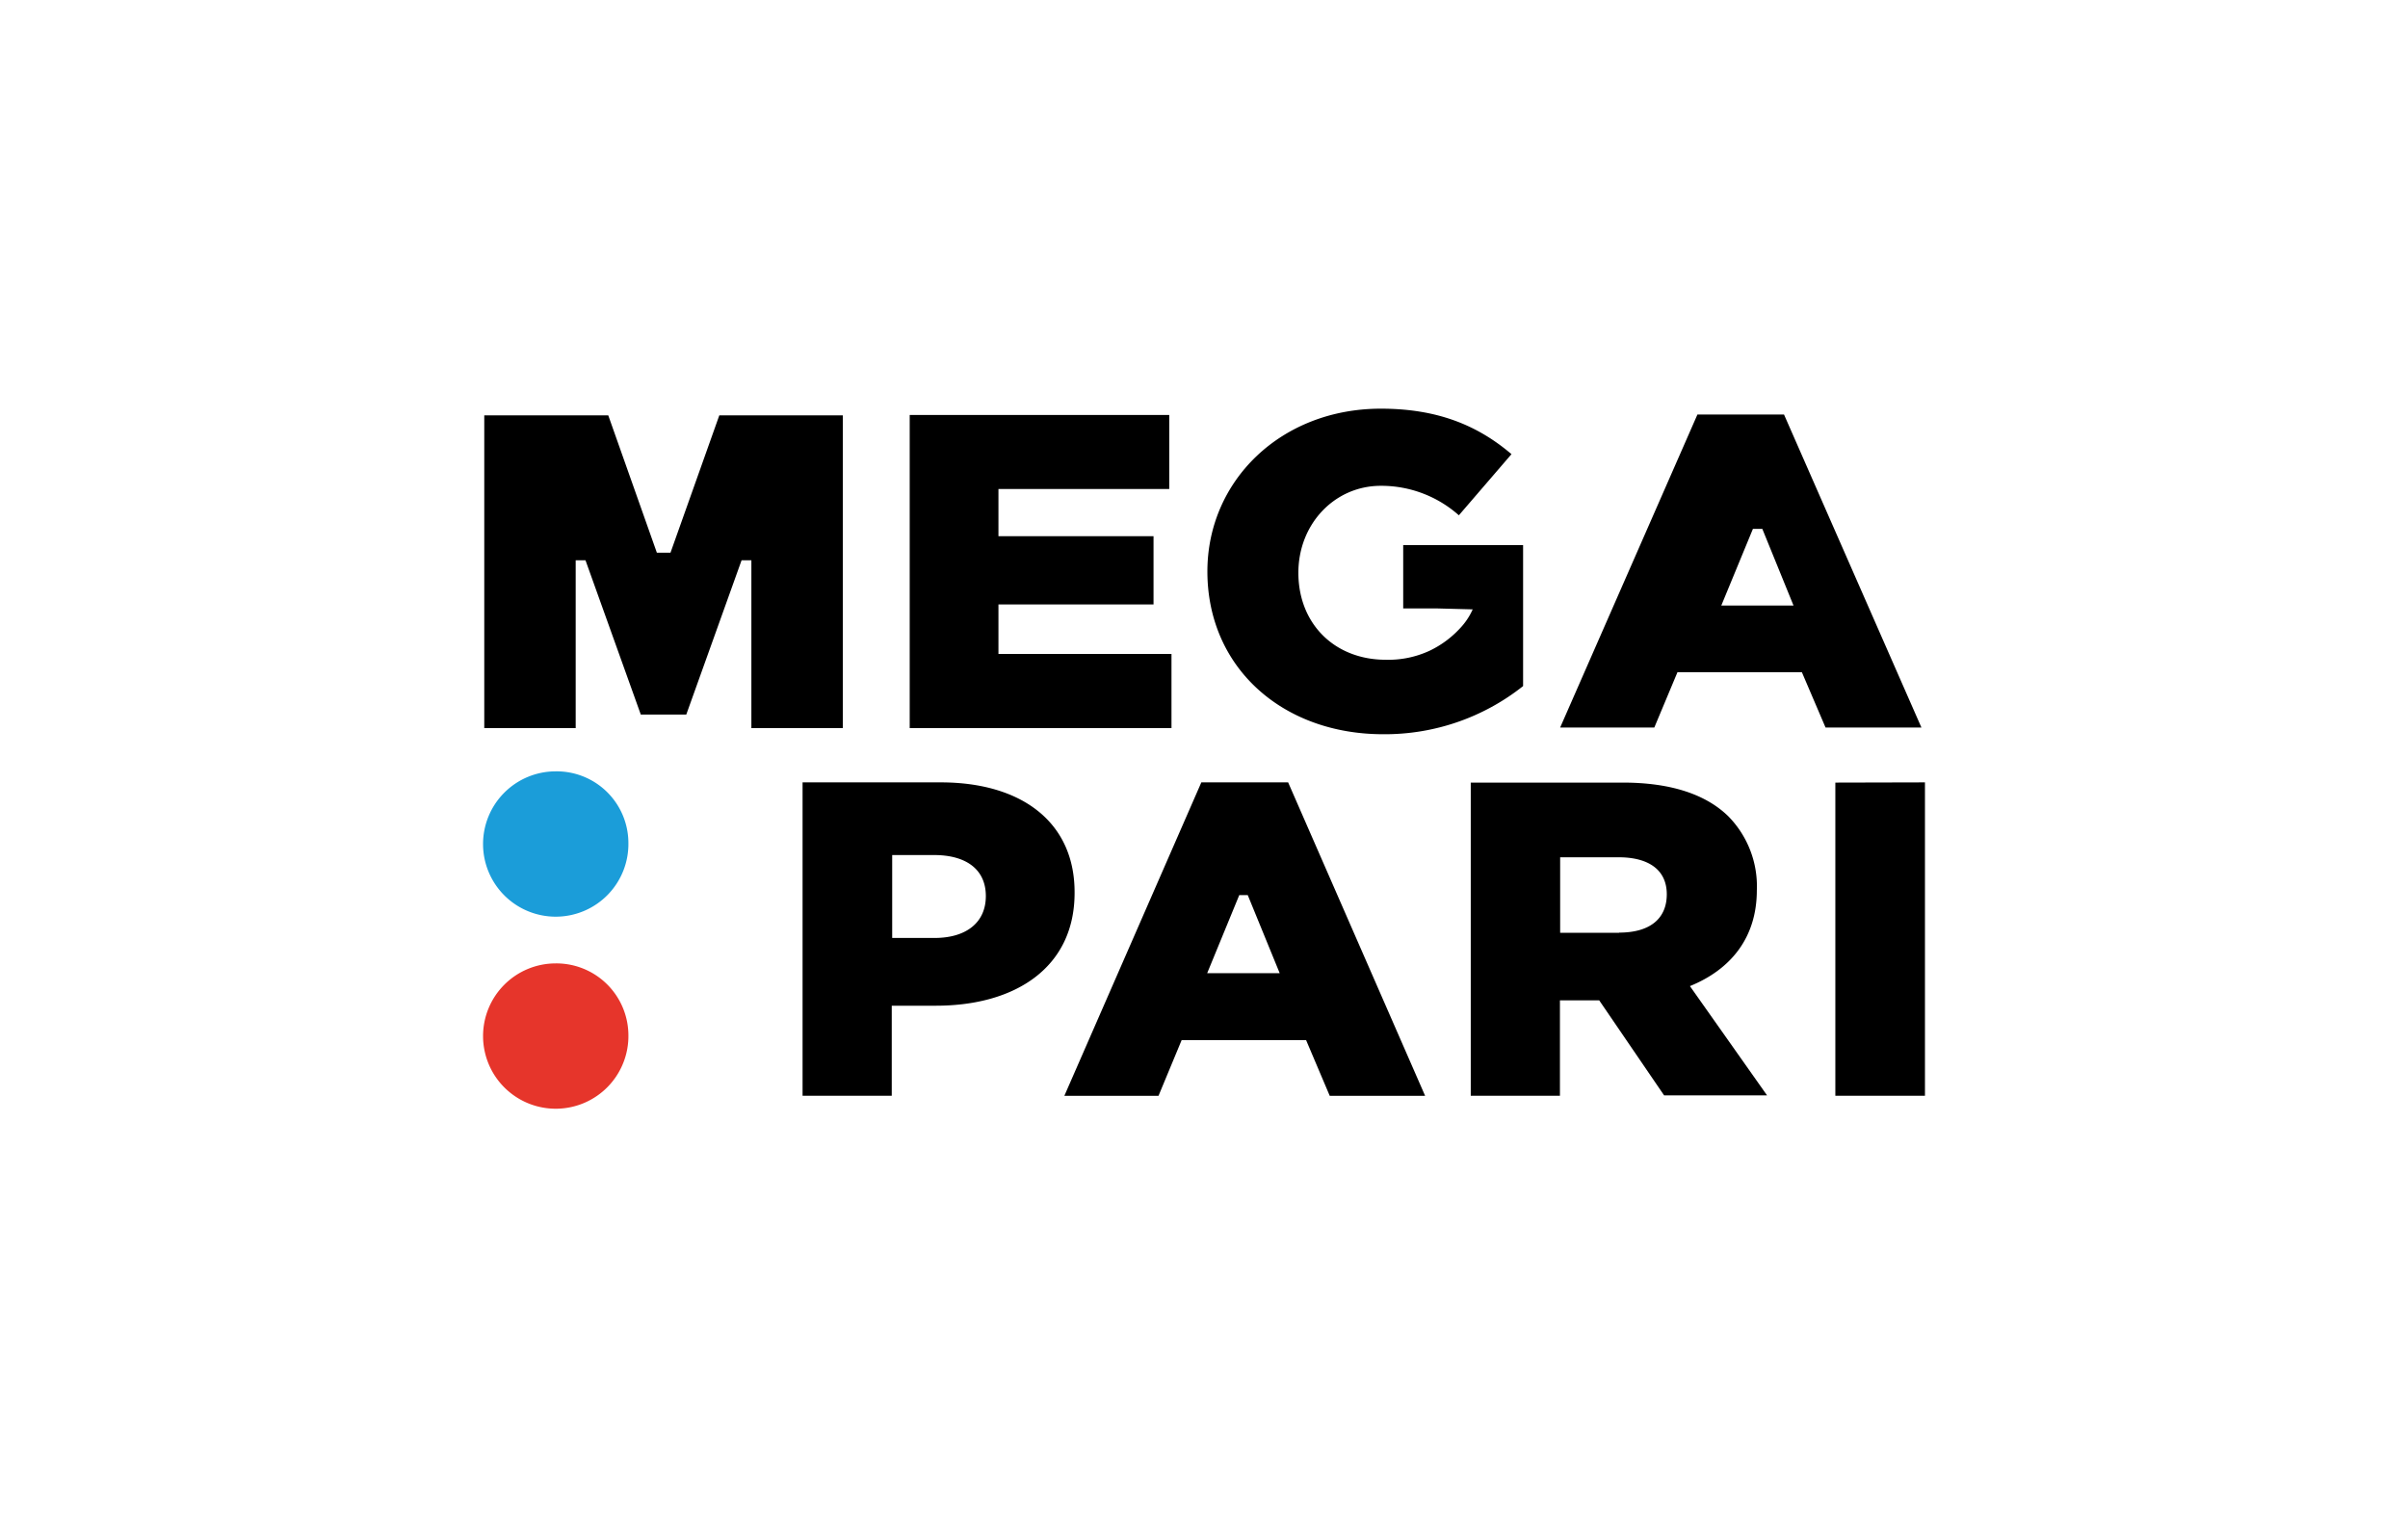 <svg xmlns="http://www.w3.org/2000/svg" viewBox="0 0 334 210"><defs><style>.cls-1{fill:#1b9dd9;}.cls-2{fill:#e6352b;}.cls-3{fill:none;}</style></defs><g id="Шар_2" data-name="Шар 2"><g id="Шар_1-2" data-name="Шар 1"><path class="cls-1" d="M87.16,116.88A10.08,10.08,0,1,1,77.08,107a9.95,9.95,0,0,1,10.08,9.84"/><path class="cls-2" d="M87.16,143.47a10.08,10.08,0,1,1-10.08-9.83,10,10,0,0,1,10.08,9.83"/><path d="M162.49,90.71h-24V83.85H160V74.38H138.49V67.83h23.69V57.56h-36V101h36.31Zm-32,17.82H111.32V152h12.37V139.51h6.12c11.13,0,19.24-5.38,19.24-15.64.06-9.72-7.24-15.34-18.56-15.34Zm-.86,21.58h-5.88v-11.5h5.81c4.46,0,7.18,2,7.18,5.69S134,130.11,129.63,130.11Zm37-21.58-19,43.48h13.06l3.21-7.73h17.26l3.28,7.73h13.23l-19-43.48Zm.81,26.47,4.45-10.83h1.18L177.5,135Zm27-50.6h4.88l4.95.13a9.32,9.32,0,0,1-1.79,2.66,13.86,13.86,0,0,1-4.21,3.09,13.61,13.61,0,0,1-6.06,1.24c-7.11,0-12.12-5-12.12-12.07,0-6.74,5-12.06,11.44-12.06a16.19,16.19,0,0,1,10.82,4.09l7.3-8.48c-4.7-4-10.27-6.31-18.12-6.31-13.86,0-24.06,10-24.06,22.58,0,13.3,10.39,22.58,24.37,22.58a30.82,30.82,0,0,0,19.42-6.68V75.62H194.63V84.4Zm41-26.9L216.4,100.92h13.06l3.21-7.67h17.26l3.28,7.67h13.3L247.45,57.5ZM238.75,84l4.39-10.64h1.3L248.77,84Zm4.93,39.52a13.84,13.84,0,0,0-4-10.33c-3-2.9-7.73-4.63-14.59-4.63H204V152h12.37V138.77h5.45l9,13.18H245.1l-10.7-15.16c5.63-2.29,9.28-6.68,9.28-13.3Zm-19.11,5.88H216.4V118.92h8.11c4.14,0,6.68,1.73,6.68,5.13s-2.35,5.32-6.62,5.32Zm30-20.84V152H267V108.53ZM93,76.67H91.11L84.37,57.62H67.17V101H79.85V77.72h1.36l7.67,21.4h6.31l7.67-21.4h1.36V101H116.9V57.62H99.77Z"/><rect class="cls-3" width="334" height="210"/></g></g></svg>